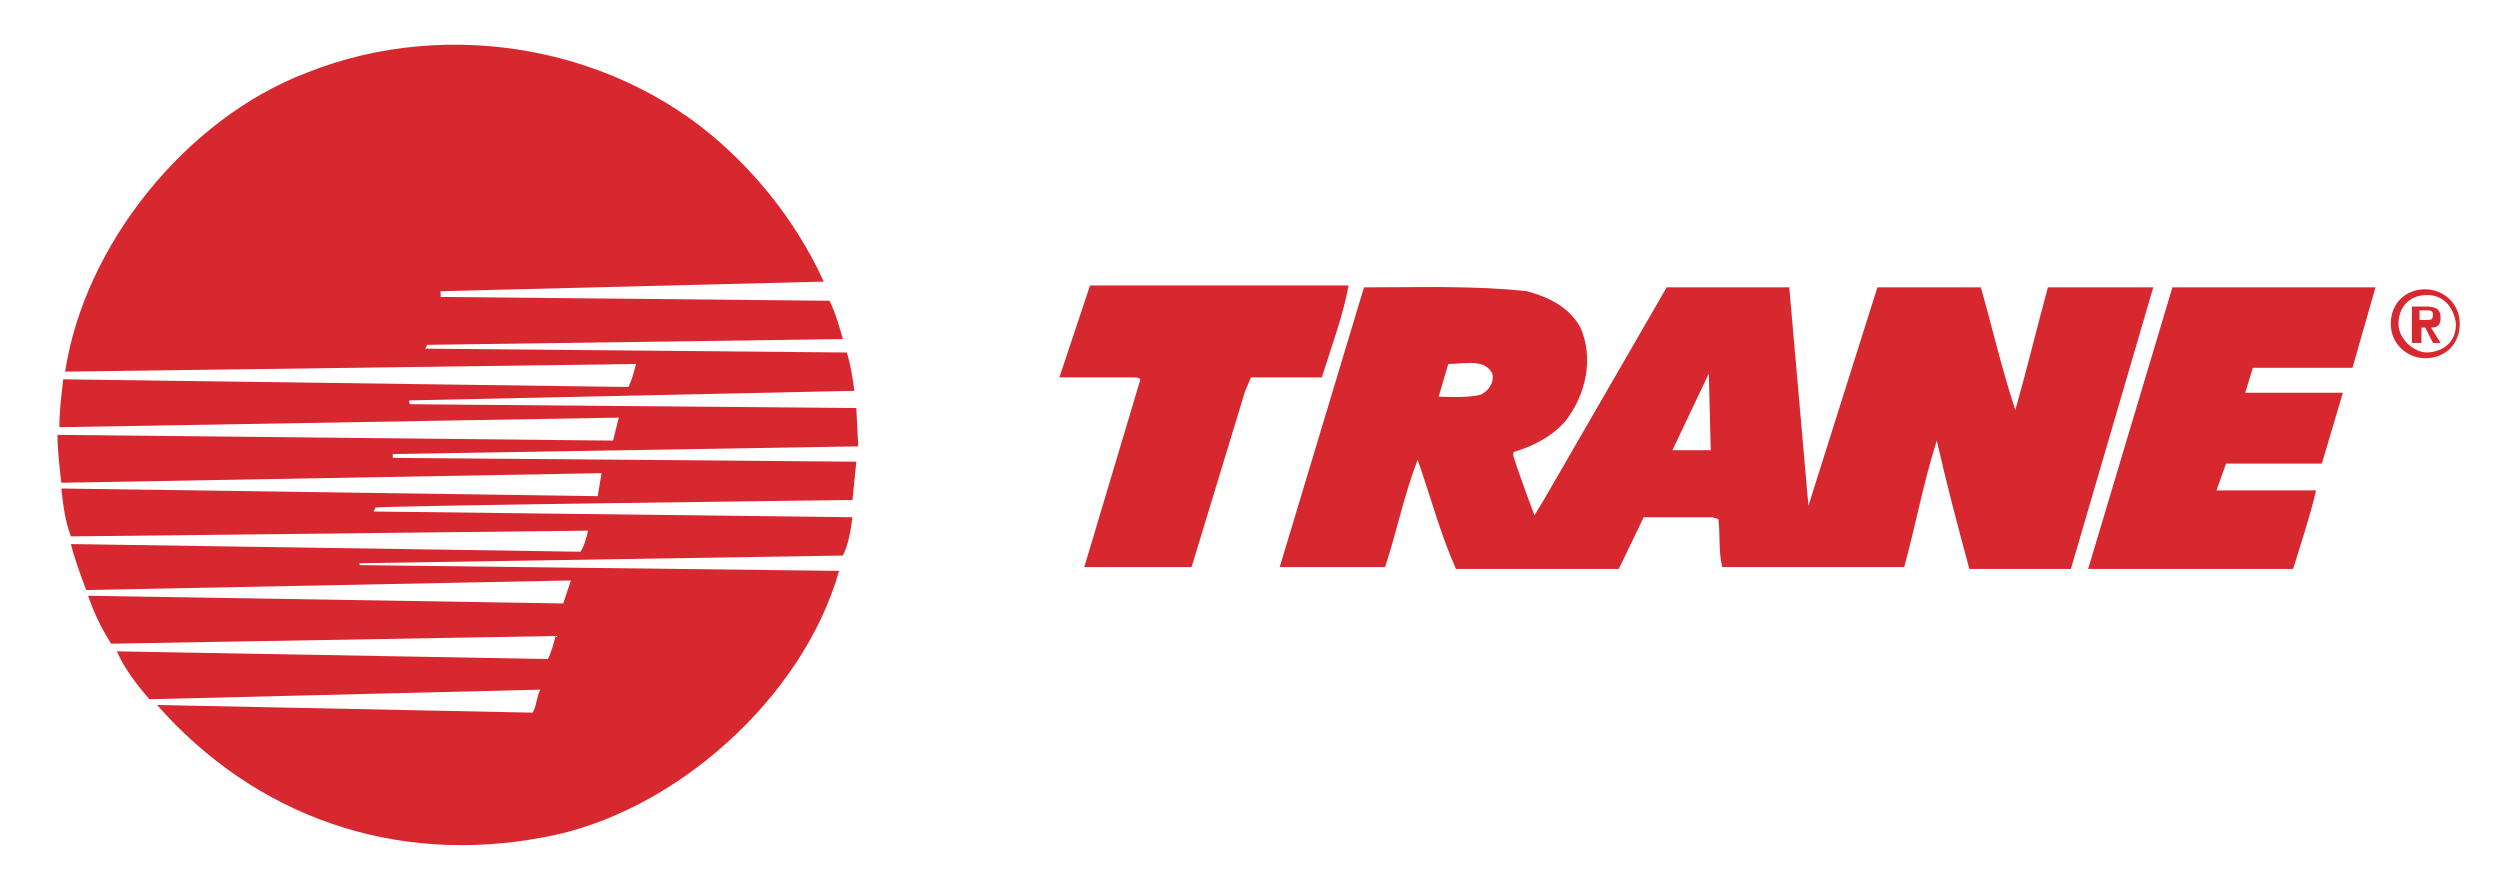 <?xml version="1.0" encoding="utf-8"?>
<!-- Generator: Adobe Illustrator 26.5.0, SVG Export Plug-In . SVG Version: 6.00 Build 0)  -->
<svg version="1.1" id="Calque_1" xmlns="http://www.w3.org/2000/svg" xmlns:xlink="http://www.w3.org/1999/xlink" x="0px" y="0px"
	 viewBox="0 0 130.5 45.4" style="enable-background:new 0 0 130.5 45.4;" xml:space="preserve">
<style type="text/css">
	.st0{fill:#D8282F;}
</style>
<g>
	<path class="st0" d="M32,23l0.3-1.2L3.1,22.3c0-0.9,0.1-1.6,0.2-2.5l29.5,0.4c0.2-0.4,0.3-0.8,0.4-1.2L3.4,19.4
		C4.4,12.8,9.7,6.2,16,3.8c7.5-3,16.5-1.3,22.2,4.2c2.1,2,3.7,4.3,4.8,6.7l-20,0.5c0,0,0,0.3,0,0.3l20.3,0.2c0.3,0.6,0.5,1.3,0.7,2
		L22.3,18c0,0-0.1,0.2-0.1,0.2c0,0,21.6,0.2,22,0.2c0.2,0.6,0.3,1.3,0.4,2l-23.2,0.5c-0.1,0,0,0.2,0,0.2l23.3,0.2l0.1,2l-24.3,0.4
		v0.2l24.2,0.2l-0.2,2c0,0-25,0.3-24.9,0.4l-0.1,0.2L44.5,27c-0.1,0.7-0.2,1.4-0.5,2l-25.2,0.4c-0.1,0,0,0.1,0,0.1l25,0.3
		c-1.9,6.7-8.7,12.7-15.4,13.9c-7.8,1.5-15.1-1.1-20.2-6.9l19.6,0.4c0.2-0.3,0.2-0.8,0.4-1.2L7.8,36.5c-0.7-0.8-1.3-1.6-1.7-2.5
		l22.5,0.4c0.2-0.4,0.3-0.8,0.4-1.2L5.8,33.6c-0.5-0.8-0.9-1.6-1.2-2.5l24.8,0.4l0.4-1.2L4.5,30.8c-0.3-0.8-0.6-1.6-0.8-2.4
		l26.6,0.4c0.2-0.3,0.3-0.7,0.4-1.1L3.7,28c-0.3-0.8-0.4-1.6-0.5-2.5l28,0.4l0.2-1.2L3.2,25.2C3.1,24.3,3,23.5,3,22.7L32,23"/>
	<path class="st0" d="M70.4,14.9c-0.3,1.6-0.9,3.2-1.4,4.8l-3.7,0L65,20.4l-2.8,9.2h-5.6l2.9-9.7c0.1-0.2-0.2-0.2-0.4-0.2h-3.8
		l1.6-4.8L70.4,14.9"/>
	<path class="st0" d="M89.2,19.5l-1.9,4l2,0L89.2,19.5 M75.1,20.7c0,0,1.5,0.1,2.2-0.1c0.4-0.2,0.7-0.6,0.6-1.1
		c-0.4-0.8-1.5-0.5-2.3-0.5L75.1,20.7z M71.2,15c2.8,0,5.8-0.1,8.5,0.2c1.1,0.3,2.2,0.8,2.8,1.9c0.7,1.6,0.3,3.5-0.8,4.9
		C81,22.8,80,23.3,79,23.6v0.2c0.3,1,1.1,3.1,1.1,3.1l0.6-1L87,15h6.4l1,11.4l0,0L98,15h5.4c0.6,2.1,1.1,4.3,1.8,6.4
		c0.6-2.1,1.1-4.2,1.7-6.4h5.5l-4.3,14.7h-5.3c-0.6-2.2-1.2-4.5-1.7-6.7c-0.7,2.2-1.1,4.4-1.7,6.6h-9.5c-0.2-0.8-0.1-1.7-0.2-2.5
		L89.4,27h-3.6l-1.3,2.7h-8.5c-0.8-1.8-1.3-3.7-2-5.7c-0.7,1.8-1.1,3.8-1.7,5.6h-5.5L71.2,15z"/>
	<path class="st0" d="M113.4,15H124l-1.2,4.2l-5.2,0l-0.4,1.3l5.1,0l-1.1,3.7l-5,0l-0.5,1.4h5.2c-0.3,1.3-0.8,2.8-1.2,4.1h-10.7
		L113.4,15"/>
	<path class="st0" d="M126.7,15.4c-1,0-1.5,0.7-1.5,1.5c0,0.8,0.8,1.5,1.5,1.5c0,0,1.5,0,1.5-1.5C128.1,16.1,127.6,15.4,126.7,15.4
		 M126.6,18.7c-0.9,0-1.8-0.7-1.8-1.8s0.8-1.8,1.8-1.8c0.9,0,1.8,0.7,1.8,1.8S127.6,18.7,126.6,18.7z M126.7,16.7
		c0.2,0,0.3,0,0.3-0.3c0-0.2-0.2-0.2-0.4-0.2h-0.3v0.5H126.7z M126.3,17.9h-0.4V16h0.7c0.5,0,0.8,0.1,0.8,0.6c0,0.4-0.2,0.5-0.5,0.5
		l0.5,0.8H127l-0.4-0.8h-0.2V17.9z"/>
</g>
</svg>
